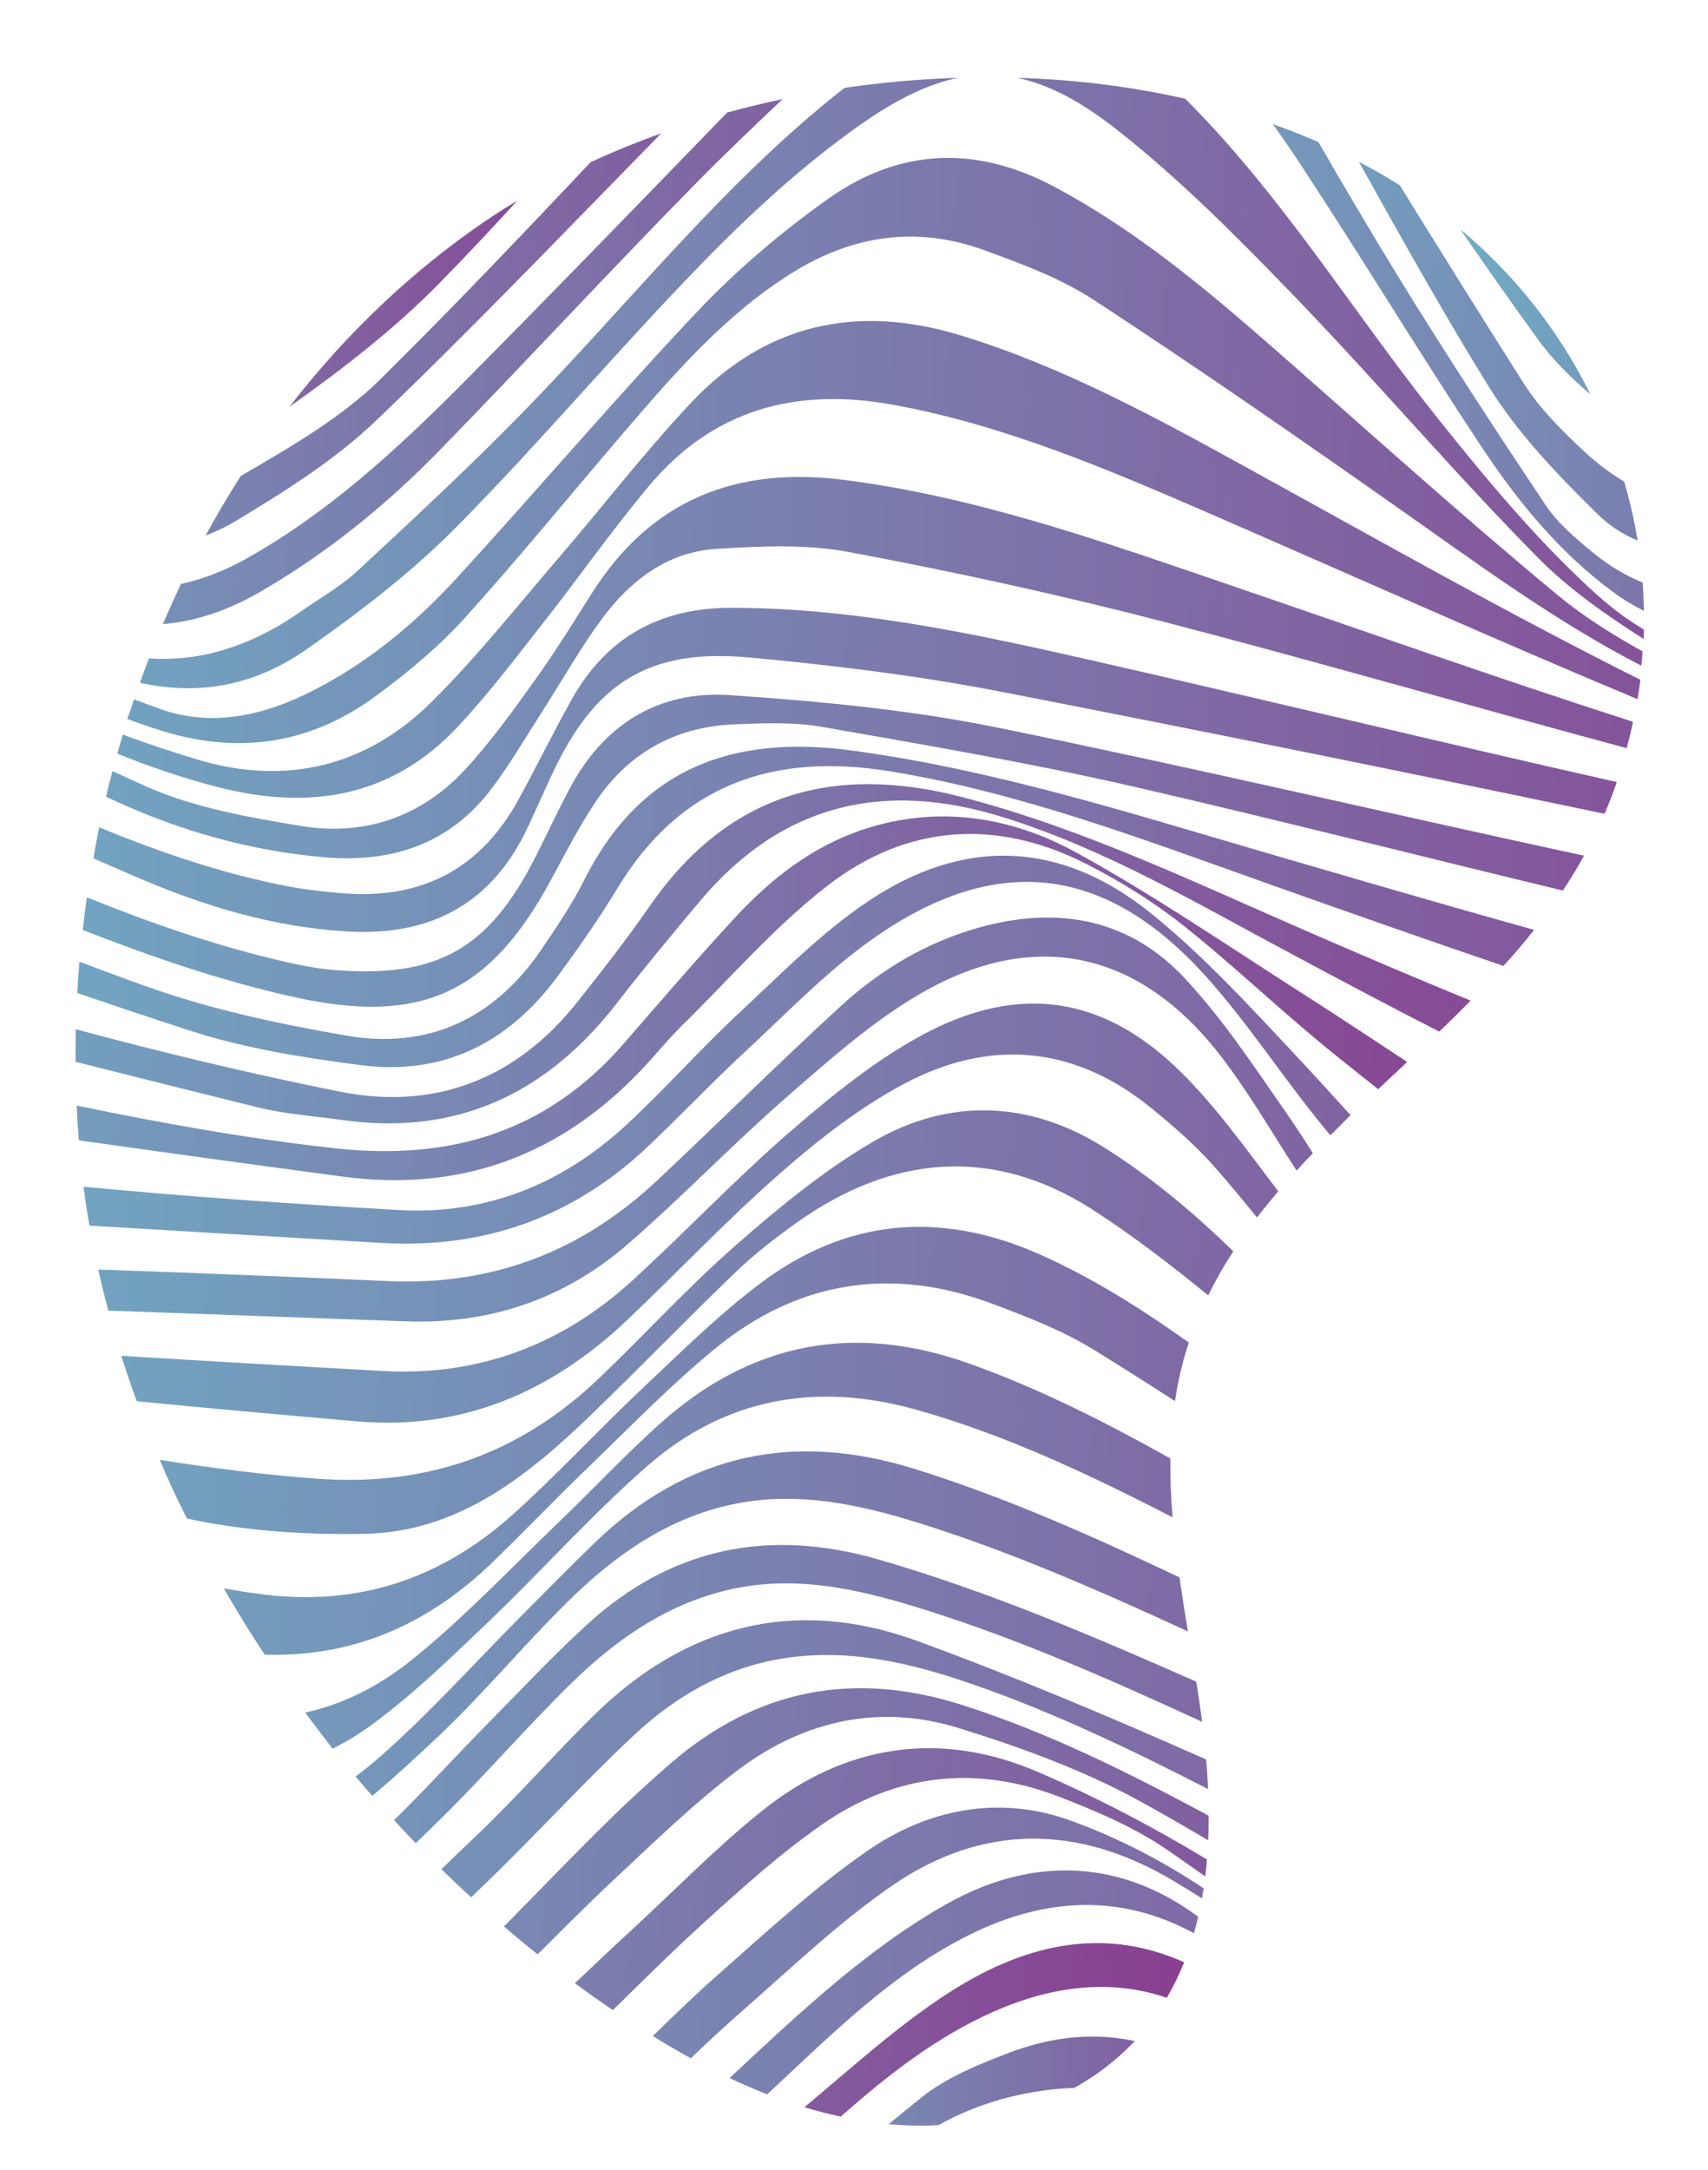 <?xml version="1.0" encoding="utf-8"?>
<!-- Generator: Adobe Illustrator 21.1.0, SVG Export Plug-In . SVG Version: 6.00 Build 0)  -->
<svg version="1.2" baseProfile="tiny" id="Слой_1"
	 xmlns="http://www.w3.org/2000/svg" xmlns:xlink="http://www.w3.org/1999/xlink" x="0px" y="0px" viewBox="0 0 126 160"
	 xml:space="preserve">
<g>
	<g>
		<g>
			<linearGradient id="SVGID_1_" gradientUnits="userSpaceOnUse" x1="-37.759" y1="97.3" x2="182.019" y2="109.459">
				<stop  offset="0" style="stop-color:#6AC5D0"/>
				<stop  offset="0.99" style="stop-color:#8F2685"/>
				<stop  offset="1" style="stop-color:#8F2685"/>
			</linearGradient>
			<path fill-rule="evenodd" fill="url(#SVGID_1_)" d="M11.78,107.65c3.83,0.61,7.68,1.1,11.57,1.39
				c8.18,0.61,15.05-1.86,20.89-7.45c3.39-3.24,6.55-6.72,10.08-9.8c3.18-2.78,6.51-5.52,10.14-7.63
				c5.54-3.21,11.45-2.99,16.88,0.39c3.27,2.03,6.31,4.54,9.1,7.2c0.18,0.17,0.36,0.34,0.54,0.52c-0.68,1.05-1.3,2.13-1.85,3.25
				c-2.77-2.25-5.59-4.43-8.58-6.35c-7.29-4.66-14.75-4.02-21.79,1c-1.55,1.11-3.08,2.28-4.45,3.6c-3.65,3.5-7.16,7.15-10.8,10.65
				c-4.69,4.51-9.79,8.57-16.64,8.69c-4.36,0.08-8.83-0.21-13.08-1.13C13.06,110.55,12.4,109.11,11.78,107.65L11.78,107.65z
				 M16.51,117.13c0.95,1.66,1.96,3.29,3.02,4.89c6.16,0.18,11.73-1.95,16.69-6.71c2.44-2.35,4.78-4.81,7.23-7.16
				c3.06-2.95,6.03-6.02,9.31-8.71c6.13-5.02,13.07-6.08,20.49-3.28c2.59,0.97,5.22,1.99,7.55,3.44c1.97,1.22,3.93,2.46,5.88,3.72
				c0.15-1.03,0.36-2.05,0.64-3.07c0.12-0.42,0.24-0.84,0.38-1.25c-3.47-2.46-7.05-4.74-10.98-6.49
				c-7.36-3.27-14.34-2.66-20.74,2.21c-3.08,2.34-5.86,5.09-8.68,7.75c-3.18,3-6.16,6.23-9.41,9.16
				c-5.37,4.84-11.62,6.92-18.92,5.89C18.14,117.41,17.33,117.28,16.51,117.13z"/>
			<linearGradient id="SVGID_2_" gradientUnits="userSpaceOnUse" x1="-36.947" y1="109.124" x2="182.413" y2="122.228">
				<stop  offset="0" style="stop-color:#6AC5D0"/>
				<stop  offset="0.99" style="stop-color:#8F2685"/>
				<stop  offset="1" style="stop-color:#8F2685"/>
			</linearGradient>
			<path fill-rule="evenodd" fill="url(#SVGID_2_)" d="M22.51,126.29c2.78-0.61,5.41-1.92,7.82-3.85
				c3.88-3.11,7.31-6.77,10.92-10.22c2.49-2.39,4.85-4.92,7.42-7.22c6.7-6.02,14.31-7.49,22.85-4.44
				c5.19,1.85,10.05,4.33,14.82,6.99c-0.02,1.44,0.04,2.89,0.16,4.34c-6.08-3.13-12.25-6.06-18.89-7.93
				c-7.39-2.08-14.14-0.87-19.9,4.18c-4.07,3.57-7.69,7.64-11.61,11.39c-2.76,2.63-5.51,5.32-8.57,7.58c-0.98,0.72-1.98,1.34-3,1.84
				C23.85,128.06,23.18,127.18,22.51,126.29z"/>
			<linearGradient id="SVGID_3_" gradientUnits="userSpaceOnUse" x1="-37.79" y1="115.132" x2="184.079" y2="127.654">
				<stop  offset="0" style="stop-color:#6AC5D0"/>
				<stop  offset="0.99" style="stop-color:#8F2685"/>
				<stop  offset="1" style="stop-color:#8F2685"/>
			</linearGradient>
			<path fill-rule="evenodd" fill="url(#SVGID_3_)" d="M26.23,131c0.63-0.46,1.24-0.96,1.85-1.49c3.64-3.21,6.91-6.86,10.34-10.31
				c1.83-1.83,3.64-3.69,5.5-5.48c6.77-6.5,14.6-8.19,23.55-5.4c6.76,2.11,13.18,4.98,19.54,8c0.19,1.33,0.4,2.65,0.62,3.98
				c-6.42-2.95-12.88-5.8-19.65-7.93c-4.74-1.49-9.55-2.53-14.54-1.3c-4.65,1.14-8.37,3.88-11.68,7.16
				c-3.2,3.17-6.09,6.65-9.35,9.74c-1.61,1.52-3.25,3.04-4.95,4.46C27.06,131.97,26.64,131.49,26.23,131z"/>
			<linearGradient id="SVGID_4_" gradientUnits="userSpaceOnUse" x1="-39.368" y1="29.643" x2="186.89" y2="39.382">
				<stop  offset="0" style="stop-color:#6AC5D0"/>
				<stop  offset="0.99" style="stop-color:#8F2685"/>
				<stop  offset="1" style="stop-color:#8F2685"/>
			</linearGradient>
			<path fill-rule="evenodd" fill="url(#SVGID_4_)" d="M9.89,51.57c0.61,0.23,1.23,0.46,1.84,0.68c3.63,1.33,7.29,0.63,10.76-1.03
				c4.35-2.09,8.01-5.11,11.23-8.62c5.96-6.5,11.67-13.23,17.73-19.63c2.9-3.07,6.19-5.85,9.63-8.3c5.27-3.75,10.94-3.98,16.73-0.88
				c6.04,3.22,11.22,7.57,16.33,12.05c6.91,6.06,13.73,12.22,20.8,18.07c1.9,1.57,4.04,2.91,6.23,4.12
				c-0.02,0.36-0.05,0.71-0.09,1.06c-6.41-3.3-12.2-7.6-18.09-11.74c-7.36-5.17-14.75-10.3-22.28-15.22
				c-2.49-1.63-5.4-2.7-8.22-3.72c-4.96-1.78-9.71-1.03-14.15,1.77c-4.77,3-8.43,7.18-12.05,11.39c-4.02,4.68-7.91,9.47-12.04,14.04
				c-1.93,2.13-4.2,4-6.52,5.71c-4.77,3.52-10.05,4.35-15.77,2.58c-0.87-0.27-1.72-0.56-2.57-0.88C9.57,52.53,9.73,52.05,9.89,51.57
				z"/>
			<linearGradient id="SVGID_5_" gradientUnits="userSpaceOnUse" x1="-39.415" y1="85.099" x2="185.303" y2="95.815">
				<stop  offset="0" style="stop-color:#6AC5D0"/>
				<stop  offset="0.99" style="stop-color:#8F2685"/>
				<stop  offset="1" style="stop-color:#8F2685"/>
			</linearGradient>
			<path fill-rule="evenodd" fill="url(#SVGID_5_)" d="M8.95,99.98c6.42,0.4,12.85,0.76,19.27,1.12c7.07,0.4,13.24-1.93,18.44-6.68
				c3.96-3.62,7.65-7.54,11.71-11.04c3.06-2.64,6.28-5.26,9.82-7.14c7.05-3.74,13.27-2.78,18.94,2.83c2.67,2.64,4.87,5.77,7.17,8.78
				c-0.54,0.63-1.07,1.28-1.57,1.93c-1.02-1.25-2.05-2.5-3.11-3.71c-1.42-1.61-3.07-3.04-4.74-4.4c-5.64-4.56-11.85-5.1-18.14-1.77
				c-3.28,1.74-6.3,4.09-9.11,6.55c-3.94,3.45-7.55,7.27-11.35,10.88c-5.59,5.31-12.18,8.17-19.97,7.48
				c-5.41-0.47-10.81-0.95-16.21-1.48C9.68,102.23,9.3,101.11,8.95,99.98z"/>
			<linearGradient id="SVGID_6_" gradientUnits="userSpaceOnUse" x1="-39.513" y1="24.884" x2="187.184" y2="33.947">
				<stop  offset="0" style="stop-color:#6AC5D0"/>
				<stop  offset="0.99" style="stop-color:#8F2685"/>
				<stop  offset="1" style="stop-color:#8F2685"/>
			</linearGradient>
			<path fill-rule="evenodd" fill="url(#SVGID_6_)" d="M87.43,7.28c7.09,7.06,12.35,15.68,18.57,23.49
				c3.64,4.56,7.42,9.12,11.73,13.02c1.19,1.07,2.37,1.95,3.54,2.63c-0.01,0.23-0.01,0.46-0.02,0.7c-2.74-1.76-5.45-3.63-7.7-5.9
				c-6.2-6.25-11.91-13-18.03-19.34c-4.14-4.29-8.38-8.57-13.04-12.25c-2.67-2.11-5.07-3.4-7.44-3.89
				C79.24,5.86,83.41,6.37,87.43,7.28L87.43,7.28z M70.68,5.74c-2.23,0.45-4.54,1.59-7.13,3.4c-4.21,2.95-8.07,6.49-11.67,10.18
				c-6.2,6.35-11.92,13.18-18.16,19.49c-3.35,3.39-7.21,6.35-11.13,9.09c-3.89,2.72-8.03,3.39-12.27,2.45
				c0.22-0.6,0.44-1.21,0.67-1.8c3.78,0.27,7.58-0.9,11.31-3.53c1.36-0.96,2.84-1.78,4.05-2.9c4.02-3.73,8.04-7.46,11.88-11.37
				C46.23,22.62,53.3,13.52,62.3,6.48C65.07,6.08,67.87,5.82,70.68,5.74z"/>
			<linearGradient id="SVGID_7_" gradientUnits="userSpaceOnUse" x1="-40.115" y1="37.692" x2="186.823" y2="47.41">
				<stop  offset="0" style="stop-color:#6AC5D0"/>
				<stop  offset="0.99" style="stop-color:#8F2685"/>
				<stop  offset="1" style="stop-color:#8F2685"/>
			</linearGradient>
			<path fill-rule="evenodd" fill="url(#SVGID_7_)" d="M9.06,54.17c1.81,0.68,3.66,1.28,5.5,1.84c6.48,1.95,12.43,0.54,17.25-4.22
				c3.36-3.33,6.32-7.07,9.41-10.66c3.25-3.78,6.3-7.75,9.72-11.39c5.52-5.88,12.27-7.35,19.96-5c7.6,2.33,14.5,6.12,21.42,9.93
				c9.52,5.24,18.98,10.6,28.69,15.46c-0.06,0.48-0.13,0.95-0.21,1.43c-10.5-4.39-20.89-9.05-31.33-13.59
				c-7.63-3.31-15.26-6.59-23.52-8.11c-7.21-1.33-13.37,0.32-18.13,6.04c-2.72,3.26-5.17,6.75-7.79,10.09
				c-2.02,2.57-4,5.18-6.22,7.56c-4.94,5.3-11.06,6.23-17.83,4.47c-2.51-0.65-4.94-1.48-7.32-2.44C8.78,55.11,8.92,54.64,9.06,54.17
				z"/>
			<linearGradient id="SVGID_8_" gradientUnits="userSpaceOnUse" x1="-40.886" y1="45.888" x2="187.048" y2="55.037">
				<stop  offset="0" style="stop-color:#6AC5D0"/>
				<stop  offset="0.99" style="stop-color:#8F2685"/>
				<stop  offset="1" style="stop-color:#8F2685"/>
			</linearGradient>
			<path fill-rule="evenodd" fill="url(#SVGID_8_)" d="M8.3,56.86c0.78,0.36,1.56,0.72,2.34,1.07c3.58,1.62,7.65,2.33,11.57,2.98
				c4.65,0.77,8.85-0.66,12.09-4.15c1.92-2.07,3.57-4.39,5.22-6.69c1.47-2.05,2.8-4.21,4.15-6.34c4.39-6.91,10.67-9.37,18.69-8.33
				c9.49,1.23,18.43,4.34,27.4,7.41c10.23,3.49,20.43,7.11,30.71,10.42c-0.14,0.65-0.29,1.3-0.47,1.94
				c-11.35-3.05-22.63-6.32-34-9.28c-7.73-2.01-15.56-3.72-23.42-5.19c-3.16-0.59-6.52-0.43-9.77-0.22
				c-3.6,0.23-6.33,2.35-8.41,5.16c-1.57,2.12-2.87,4.45-4.3,6.67c-1.23,1.92-2.38,3.89-3.74,5.72c-3.12,4.2-7.41,5.63-12.52,5.18
				c-5.41-0.48-10.57-1.94-15.44-4.19l-0.58-0.27C7.97,58.12,8.13,57.49,8.3,56.86z"/>
			<linearGradient id="SVGID_9_" gradientUnits="userSpaceOnUse" x1="-41.578" y1="53.902" x2="187.389" y2="61.865">
				<stop  offset="0" style="stop-color:#6AC5D0"/>
				<stop  offset="0.99" style="stop-color:#8F2685"/>
				<stop  offset="1" style="stop-color:#8F2685"/>
			</linearGradient>
			<path fill-rule="evenodd" fill="url(#SVGID_9_)" d="M7.32,61.01c4.53,1.86,9.17,3.45,14.04,4.37c1.33,0.25,2.68,0.39,4.03,0.5
				c5.75,0.44,10.07-1.83,12.85-6.9c1.33-2.43,2.55-4.92,3.9-7.34c2.57-4.62,6.51-6.83,11.83-6.82c8.64,0.01,17.03,1.72,25.39,3.61
				c13.32,3.01,26.59,6.24,39.91,9.24c-0.27,0.79-0.57,1.57-0.9,2.34c-14.75-3.09-29.52-6.08-44.31-8.96
				c-6.21-1.21-12.53-1.99-18.84-2.57c-7.37-0.67-11.35,1.88-14.49,8.61c-0.6,1.28-1.17,2.58-1.77,3.86
				c-2.59,5.56-7,8.04-13.07,7.75c-5.63-0.27-10.95-1.91-16.03-4.11c-0.99-0.43-1.98-0.86-2.96-1.29
				C7.01,62.53,7.16,61.77,7.32,61.01z"/>
			<linearGradient id="SVGID_10_" gradientUnits="userSpaceOnUse" x1="-39.925" y1="78.488" x2="186.464" y2="88.527">
				<stop  offset="0" style="stop-color:#6AC5D0"/>
				<stop  offset="0.99" style="stop-color:#8F2685"/>
				<stop  offset="1" style="stop-color:#8F2685"/>
			</linearGradient>
			<path fill-rule="evenodd" fill="url(#SVGID_10_)" d="M7.25,93.62c7.14,0.24,14.27,0.54,21.41,0.85
				c7.73,0.34,14.27-2.21,19.84-7.44c4.54-4.26,8.96-8.66,13.55-12.86c2.93-2.68,6.33-4.7,10.21-5.78
				c5.75-1.6,11.04-0.65,15.14,3.75c2.84,3.04,5.16,6.57,7.54,10c0.66,0.95,1.29,1.92,1.91,2.9c-0.41,0.42-0.81,0.85-1.2,1.28
				c-1.88-2.89-3.61-5.91-5.73-8.62c-6.02-7.69-13.82-9.28-22.24-4.3c-3.51,2.08-6.64,4.88-9.74,7.58
				c-3.99,3.49-7.66,7.33-11.67,10.8c-4.6,3.98-10.06,5.86-16.19,5.66c-7.36-0.25-14.73-0.54-22.09-0.79
				C7.72,95.64,7.47,94.63,7.25,93.62z"/>
			<linearGradient id="SVGID_11_" gradientUnits="userSpaceOnUse" x1="-38.827" y1="120.664" x2="185.288" y2="132.128">
				<stop  offset="0" style="stop-color:#6AC5D0"/>
				<stop  offset="0.99" style="stop-color:#8F2685"/>
				<stop  offset="1" style="stop-color:#8F2685"/>
			</linearGradient>
			<path fill-rule="evenodd" fill="url(#SVGID_11_)" d="M29.07,134.22c2.38-2.33,4.63-4.81,6.98-7.19c2.38-2.41,4.7-4.89,7.2-7.18
				c6.26-5.75,13.49-7.2,21.63-4.83c8.06,2.34,15.73,5.62,23.37,8.99c0.08,0.51,0.16,1.02,0.23,1.52c0.07,0.48,0.14,0.96,0.2,1.44
				c-6.65-3.06-13.33-6.02-20.34-8.23c-4.91-1.55-9.87-2.74-15.06-1.39c-4.44,1.15-8.04,3.73-11.23,6.87
				c-3.17,3.11-6.08,6.48-9.23,9.6c-0.71,0.7-1.43,1.41-2.15,2.1C30.12,135.36,29.59,134.79,29.07,134.22z"/>
			<linearGradient id="SVGID_12_" gradientUnits="userSpaceOnUse" x1="-34.015" y1="139.289" x2="181.264" y2="153.851">
				<stop  offset="0" style="stop-color:#6AC5D0"/>
				<stop  offset="0.99" style="stop-color:#8F2685"/>
				<stop  offset="1" style="stop-color:#8F2685"/>
			</linearGradient>
			<path fill-rule="evenodd" fill="url(#SVGID_12_)" d="M53.82,153.24c2.35-2.2,4.71-4.4,7.16-6.49c2.8-2.38,5.79-4.64,8.99-6.42
				c6.04-3.36,12.37-3.26,18.01,0.72c0.14,0.1,0.27,0.19,0.41,0.29c-0.09,0.41-0.2,0.82-0.31,1.22c-5.24-2.84-10.8-2.76-16.61,0.14
				c-5.66,2.82-10.06,7.27-14.63,11.51l-0.25,0.23C55.66,154.07,54.73,153.67,53.82,153.24z"/>
			<linearGradient id="SVGID_13_" gradientUnits="userSpaceOnUse" x1="-40.345" y1="73.459" x2="186.987" y2="83.21">
				<stop  offset="0" style="stop-color:#6AC5D0"/>
				<stop  offset="0.99" style="stop-color:#8F2685"/>
				<stop  offset="1" style="stop-color:#8F2685"/>
			</linearGradient>
			<path fill-rule="evenodd" fill="url(#SVGID_13_)" d="M98.14,83.72l-0.55-0.67c-2.97-3.62-5.52-7.59-8.64-11.06
				c-7.4-8.21-15.42-9.16-24.48-2.82c-3.45,2.42-6.43,5.54-9.54,8.42c-2.44,2.26-4.73,4.69-7.15,6.97
				c-5.49,5.19-12.04,7.53-19.58,7.1c-7.2-0.42-14.4-0.85-21.6-1.28c-0.17-0.95-0.31-1.91-0.44-2.87c7.72,0.74,15.46,1.27,23.2,1.72
				c6.46,0.38,12.13-1.91,16.86-6.29c2.85-2.64,5.43-5.56,8.27-8.21c3.06-2.85,6.03-5.89,9.47-8.21c7.07-4.79,14.22-4.56,20.87,0.77
				c3.96,3.18,7.44,7,10.93,10.72c1.31,1.39,2.58,2.82,3.87,4.22C99.14,82.73,98.64,83.23,98.14,83.72z"/>
			<linearGradient id="SVGID_14_" gradientUnits="userSpaceOnUse" x1="-41.636" y1="59.875" x2="187.522" y2="67.877">
				<stop  offset="0" style="stop-color:#6AC5D0"/>
				<stop  offset="0.99" style="stop-color:#8F2685"/>
				<stop  offset="1" style="stop-color:#8F2685"/>
			</linearGradient>
			<path fill-rule="evenodd" fill="url(#SVGID_14_)" d="M6.41,66.17c4.73,1.91,9.55,3.59,14.56,4.74c1.14,0.26,2.29,0.49,3.46,0.6
				c7.8,0.68,11.65-1.49,15.15-8.47c0.8-1.6,1.56-3.21,2.39-4.79c2.51-4.79,6.57-7.35,11.87-6.99c6.62,0.45,13.29,1.08,19.78,2.4
				c14.45,2.95,28.81,6.33,43.23,9.44c-0.37,0.68-0.76,1.34-1.18,1.99c-0.12,0.2-0.25,0.39-0.38,0.58
				c-10.47-2.52-20.9-5.18-31.39-7.6c-7.67-1.77-15.45-3.1-23.2-4.46c-2.16-0.38-4.43-0.29-6.64-0.19c-4.35,0.2-7.8,2.18-10.19,5.81
				c-1.18,1.79-2.18,3.72-3.2,5.61c-4.56,8.46-9.63,10.77-19.06,8.67c-5.33-1.19-10.45-2.96-15.5-4.93
				C6.19,67.77,6.29,66.97,6.41,66.17z"/>
			<linearGradient id="SVGID_15_" gradientUnits="userSpaceOnUse" x1="-35.493" y1="136.332" x2="182.614" y2="150.132">
				<stop  offset="0" style="stop-color:#6AC5D0"/>
				<stop  offset="0.99" style="stop-color:#8F2685"/>
				<stop  offset="1" style="stop-color:#8F2685"/>
			</linearGradient>
			<path fill-rule="evenodd" fill="url(#SVGID_15_)" d="M88.67,140c-0.73-0.48-1.48-0.93-2.22-1.37
				c-6.91-4.08-13.93-4.16-20.56,0.37c-3.99,2.73-7.53,6.14-11.19,9.34c-1.27,1.11-2.51,2.27-3.74,3.44
				c-0.95-0.52-1.88-1.07-2.8-1.64c1.59-1.55,3.19-3.1,4.86-4.57c3.55-3.13,7.06-6.37,10.93-9.06c4.5-3.13,9.75-4.15,14.99-2.27
				c3.45,1.24,6.81,2.97,9.86,5.02C88.75,139.5,88.71,139.75,88.67,140z"/>
			<linearGradient id="SVGID_16_" gradientUnits="userSpaceOnUse" x1="-41.13" y1="63.289" x2="187.475" y2="72.972">
				<stop  offset="0" style="stop-color:#6AC5D0"/>
				<stop  offset="0.99" style="stop-color:#8F2685"/>
				<stop  offset="1" style="stop-color:#8F2685"/>
			</linearGradient>
			<path fill-rule="evenodd" fill="url(#SVGID_16_)" d="M110.91,71.23c-5.9-2.01-11.79-4.08-17.67-6.17
				c-9.05-3.22-18.03-6.62-27.57-8.18c-8.56-1.4-15.46,0.92-20.12,8.62c-1.37,2.26-2.89,4.44-4.47,6.57
				c-3.59,4.84-8.41,7.26-14.43,6.48c-4.26-0.55-8.57-1.23-12.64-2.55c-2.78-0.9-5.55-1.83-8.31-2.77c0.04-0.77,0.1-1.54,0.16-2.31
				c1.62,0.61,3.23,1.21,4.86,1.79c4.77,1.72,9.83,2.79,14.84,3.66c6.01,1.04,10.89-1.24,14.35-6.31c1.15-1.68,2.29-3.38,3.2-5.19
				c4.15-8.23,10.92-10.7,19.69-9.53c10.37,1.39,20.28,4.53,30.27,7.45c6.69,1.95,13.38,3.91,20.1,5.78
				C112.45,69.49,111.7,70.37,110.91,71.23z"/>
			<linearGradient id="SVGID_17_" gradientUnits="userSpaceOnUse" x1="-38.964" y1="125.346" x2="185.603" y2="136.659">
				<stop  offset="0" style="stop-color:#6AC5D0"/>
				<stop  offset="0.99" style="stop-color:#8F2685"/>
				<stop  offset="1" style="stop-color:#8F2685"/>
			</linearGradient>
			<path fill-rule="evenodd" fill="url(#SVGID_17_)" d="M32.56,137.83c0.89-0.85,1.77-1.7,2.66-2.54c2.94-2.81,5.63-5.88,8.53-8.74
				c6.83-6.74,14.93-8.84,23.95-5.53c7.19,2.63,14.27,5.62,21.28,8.73c0.06,0.73,0.11,1.45,0.14,2.18
				c-5.6-2.87-11.26-5.6-17.23-7.68c-4.7-1.64-9.49-2.79-14.5-1.89c-4.12,0.74-7.66,2.81-10.66,5.63
				c-3.82,3.58-7.34,7.48-11.12,11.1c-0.28,0.27-0.57,0.54-0.85,0.82C34.01,139.23,33.28,138.54,32.56,137.83z"/>
			<linearGradient id="SVGID_18_" gradientUnits="userSpaceOnUse" x1="-41.368" y1="70.459" x2="144.15" y2="76.95">
				<stop  offset="0" style="stop-color:#6AC5D0"/>
				<stop  offset="0.99" style="stop-color:#8F2685"/>
				<stop  offset="1" style="stop-color:#8F2685"/>
			</linearGradient>
			<path fill-rule="evenodd" fill="url(#SVGID_18_)" d="M5.66,81.53c6.31,1.3,12.66,2.45,19.09,3.15c8.46,0.93,15.59-1.2,21.26-7.72
				c2.71-3.12,5.4-6.25,8.2-9.28c2.66-2.87,5.71-5.27,9.5-6.52c5.49-1.81,10.86-0.95,15.73,1.73c5.7,3.14,11.1,6.83,16.59,10.34
				c2.61,1.66,5.19,3.38,7.78,5.08c-0.71,0.67-1.43,1.34-2.14,2.01c-1.04-0.82-2.08-1.65-3.11-2.48c-3.85-3.08-7.4-6.52-11.26-9.59
				c-2.2-1.75-4.65-3.26-7.16-4.54c-6.66-3.39-13.28-2.91-19.12,1.62c-3.91,3.03-7.2,6.86-10.76,10.35c-0.7,0.69-1.35,1.44-2,2.18
				c-6.14,7.01-13.78,10.17-23.09,8.89C18.72,85.89,12.27,85,5.82,84.09c-0.02-0.26-0.04-0.51-0.06-0.76
				C5.72,82.73,5.68,82.13,5.66,81.53z"/>
			<linearGradient id="SVGID_19_" gradientUnits="userSpaceOnUse" x1="-41.398" y1="66.938" x2="154.534" y2="74.506">
				<stop  offset="0" style="stop-color:#6AC5D0"/>
				<stop  offset="0.99" style="stop-color:#8F2685"/>
				<stop  offset="1" style="stop-color:#8F2685"/>
			</linearGradient>
			<path fill-rule="evenodd" fill="url(#SVGID_19_)" d="M5.59,75.9c6.44,1.73,12.93,3.29,19.47,4.6c7.03,1.4,13.02-0.92,17.54-6.62
				c1.84-2.32,3.66-4.65,5.34-7.08c5.74-8.26,13.48-10.49,23-8.03c9,2.33,17.3,6.36,25.77,10.03c3.91,1.7,7.83,3.37,11.78,4.99
				c-0.76,0.77-1.53,1.53-2.32,2.28c-3.67-1.87-7.31-3.81-10.94-5.75c-6.9-3.68-13.62-7.67-21.14-10.03
				c-8.86-2.79-16.41-1.04-22.47,6.18c-2.06,2.45-4.11,4.92-6.07,7.45c-5.17,6.7-11.81,9.87-20.32,8.67
				c-2.07-0.29-4.19-0.43-6.21-0.93c-4.49-1.11-8.97-2.23-13.45-3.36C5.57,77.49,5.58,76.7,5.59,75.9z"/>
			<linearGradient id="SVGID_20_" gradientUnits="userSpaceOnUse" x1="-38.8" y1="129.712" x2="164.758" y2="140.051">
				<stop  offset="0" style="stop-color:#6AC5D0"/>
				<stop  offset="0.99" style="stop-color:#8F2685"/>
				<stop  offset="1" style="stop-color:#8F2685"/>
			</linearGradient>
			<path fill-rule="evenodd" fill="url(#SVGID_20_)" d="M89.13,135.71c-1.64-0.97-3.3-1.93-4.97-2.85
				c-4.21-2.32-8.85-4.01-13.47-5.44c-5.76-1.78-11.32-0.57-16.12,3.01c-3.34,2.5-6.35,5.44-9.41,8.3c-1.87,1.75-3.68,3.58-5.5,5.39
				c-0.84-0.67-1.66-1.35-2.48-2.06c2.28-2.31,4.54-4.66,6.84-6.95c1.75-1.74,3.55-3.43,5.41-5.04c6.35-5.51,13.53-6.9,21.55-4.34
				c6.38,2.03,12.31,5.01,18.18,8.16C89.16,134.5,89.15,135.11,89.13,135.71z"/>
			<linearGradient id="SVGID_21_" gradientUnits="userSpaceOnUse" x1="-38.368" y1="133.777" x2="149.638" y2="143.224">
				<stop  offset="0" style="stop-color:#6AC5D0"/>
				<stop  offset="0.99" style="stop-color:#8F2685"/>
				<stop  offset="1" style="stop-color:#8F2685"/>
			</linearGradient>
			<path fill-rule="evenodd" fill="url(#SVGID_21_)" d="M42.41,146.25c1.32-1.25,2.64-2.51,3.98-3.74c3.27-3,6.37-6.2,9.82-8.97
				c6.14-4.92,13.14-5.97,20.34-2.88c4.29,1.84,8.47,4.04,12.49,6.46c-0.03,0.42-0.08,0.83-0.13,1.25
				c-0.91-0.64-1.81-1.28-2.73-1.91c-2.45-1.69-5.29-2.9-8.09-3.98c-6.11-2.35-12.07-1.67-17.43,2.05c-3.17,2.2-6.07,4.83-8.93,7.43
				c-2.23,2.03-4.36,4.16-6.52,6.27C44.27,147.59,43.34,146.93,42.41,146.25z"/>
			<linearGradient id="SVGID_22_" gradientUnits="userSpaceOnUse" x1="-37.081" y1="144.097" x2="111.276" y2="151.722">
				<stop  offset="0" style="stop-color:#6AC5D0"/>
				<stop  offset="0.99" style="stop-color:#8F2685"/>
				<stop  offset="1" style="stop-color:#8F2685"/>
			</linearGradient>
			<path fill-rule="evenodd" fill="url(#SVGID_22_)" d="M59.34,155.39c3.49-2.91,6.88-6.01,10.68-8.46
				c6.16-3.96,11.86-4.67,17.33-2.23c-0.36,0.9-0.78,1.78-1.27,2.62c-4.02-1.37-8.3-0.94-12.73,1c-4.28,1.88-7.87,4.72-11.33,7.76
				C61.12,155.89,60.22,155.66,59.34,155.39z"/>
			<linearGradient id="SVGID_23_" gradientUnits="userSpaceOnUse" x1="-36.65" y1="21.423" x2="94.681" y2="27.63">
				<stop  offset="0" style="stop-color:#6AC5D0"/>
				<stop  offset="0.99" style="stop-color:#8F2685"/>
				<stop  offset="1" style="stop-color:#8F2685"/>
			</linearGradient>
			<path fill-rule="evenodd" fill="url(#SVGID_23_)" d="M48.78,9.83c-6.97,7.11-13.86,14.31-21.04,21.19
				c-2.99,2.86-6.61,5.14-10.18,7.3c-0.79,0.48-1.58,0.87-2.39,1.17c0.81-1.5,1.68-2.96,2.59-4.39c3.64-2.12,7.42-4.28,10.37-7.2
				c5.26-5.2,10.37-10.57,15.45-15.95C45.26,11.18,47,10.47,48.78,9.83z"/>
			<linearGradient id="SVGID_24_" gradientUnits="userSpaceOnUse" x1="57.821" y1="24.016" x2="187.879" y2="32.047">
				<stop  offset="0" style="stop-color:#6AC5D0"/>
				<stop  offset="0.99" style="stop-color:#8F2685"/>
				<stop  offset="1" style="stop-color:#8F2685"/>
			</linearGradient>
			<path fill-rule="evenodd" fill="url(#SVGID_24_)" d="M97.26,10.48c1.9,3.27,3.81,6.54,5.79,9.76
				c3.54,5.77,7.25,11.44,11.01,17.06c0.91,1.35,2.24,2.46,3.53,3.51c1.15,0.94,2.36,1.65,3.59,2.15c0.05,0.69,0.08,1.38,0.09,2.08
				c-0.74-0.36-1.48-0.8-2.21-1.34c-4.05-2.96-7.16-6.8-9.88-10.92c-4.49-6.78-8.7-13.75-13.17-20.55
				c-0.68-1.04-1.39-2.07-2.12-3.08C95.04,9.55,96.16,10,97.26,10.48z"/>
			<linearGradient id="SVGID_25_" gradientUnits="userSpaceOnUse" x1="-35.853" y1="18.756" x2="63.138" y2="24.254">
				<stop  offset="0" style="stop-color:#6AC5D0"/>
				<stop  offset="0.99" style="stop-color:#8F2685"/>
				<stop  offset="1" style="stop-color:#8F2685"/>
			</linearGradient>
			<path fill-rule="evenodd" fill="url(#SVGID_25_)" d="M38.16,14.8c-1.89,2.06-3.8,4.1-5.76,6.1c-3.33,3.39-7.16,6.34-11.05,9.1
				c3.83-4.95,8.34-9.37,13.49-13.03C35.9,16.21,37.01,15.49,38.16,14.8z"/>
			<linearGradient id="SVGID_26_" gradientUnits="userSpaceOnUse" x1="70.174" y1="23.112" x2="187.804" y2="31.213">
				<stop  offset="0" style="stop-color:#6AC5D0"/>
				<stop  offset="0.99" style="stop-color:#8F2685"/>
				<stop  offset="1" style="stop-color:#8F2685"/>
			</linearGradient>
			<path fill-rule="evenodd" fill="url(#SVGID_26_)" d="M103.26,13.66c3.02,4.88,6.06,9.75,9.14,14.6c1.17,1.85,2.79,3.46,4.4,4.97
				c0.97,0.91,1.98,1.67,3.01,2.28c0.09,0.32,0.19,0.63,0.27,0.95c0.3,1.12,0.54,2.26,0.73,3.4c-1.08-0.44-2.1-1.1-3-1.99
				c-2.92-2.87-5.85-5.92-7.99-9.37c-3.36-5.42-6.46-10.99-9.57-16.56C101.29,12.47,102.29,13.05,103.26,13.66z"/>
			<linearGradient id="SVGID_27_" gradientUnits="userSpaceOnUse" x1="-37.211" y1="23.614" x2="114.298" y2="30.025">
				<stop  offset="0" style="stop-color:#6AC5D0"/>
				<stop  offset="0.99" style="stop-color:#8F2685"/>
				<stop  offset="1" style="stop-color:#8F2685"/>
			</linearGradient>
			<path fill-rule="evenodd" fill="url(#SVGID_27_)" d="M57.73,7.31c-2.21,2.09-4.41,4.19-6.54,6.36
				c-6.35,6.46-12.5,13.12-18.82,19.6c-3.93,4.02-8.28,7.54-13.17,10.37c-2.39,1.38-4.79,2.19-7.18,2.38c0.42-1,0.87-1.98,1.33-2.96
				c1.58-0.34,3.17-0.94,4.76-1.83c6.1-3.41,11.17-8.08,16.04-12.98c6.55-6.59,13.02-13.28,19.49-19.95
				C54.98,7.93,56.35,7.6,57.73,7.31z"/>
			<linearGradient id="SVGID_28_" gradientUnits="userSpaceOnUse" x1="92.673" y1="21.468" x2="188.061" y2="28.758">
				<stop  offset="0" style="stop-color:#6AC5D0"/>
				<stop  offset="0.99" style="stop-color:#8F2685"/>
				<stop  offset="1" style="stop-color:#8F2685"/>
			</linearGradient>
			<path fill-rule="evenodd" fill="url(#SVGID_28_)" d="M117.32,29.07c-1.45-1.22-2.8-2.57-3.88-4.06
				c-1.94-2.68-3.84-5.39-5.72-8.11C111.64,20.18,114.92,24.22,117.32,29.07z"/>
			<linearGradient id="SVGID_29_" gradientUnits="userSpaceOnUse" x1="36.988" y1="152.686" x2="112.483" y2="154.27">
				<stop  offset="0" style="stop-color:#6AC5D0"/>
				<stop  offset="0.99" style="stop-color:#8F2685"/>
				<stop  offset="1" style="stop-color:#8F2685"/>
			</linearGradient>
			<path fill-rule="evenodd" fill="url(#SVGID_29_)" d="M65.56,156.64c0.79-0.65,1.58-1.3,2.38-1.94c1.87-1.51,4.26-2.47,6.54-3.34
				c3.15-1.19,6.25-1.49,9.23-0.85c-1.3,1.39-2.82,2.54-4.47,3.46c-0.44,0.01-0.88,0.04-1.33,0.08c-3.1,0.31-6.04,1.18-8.67,2.66
				C68.01,156.78,66.78,156.75,65.56,156.64z"/>
		</g>
	</g>
</g>
</svg>
